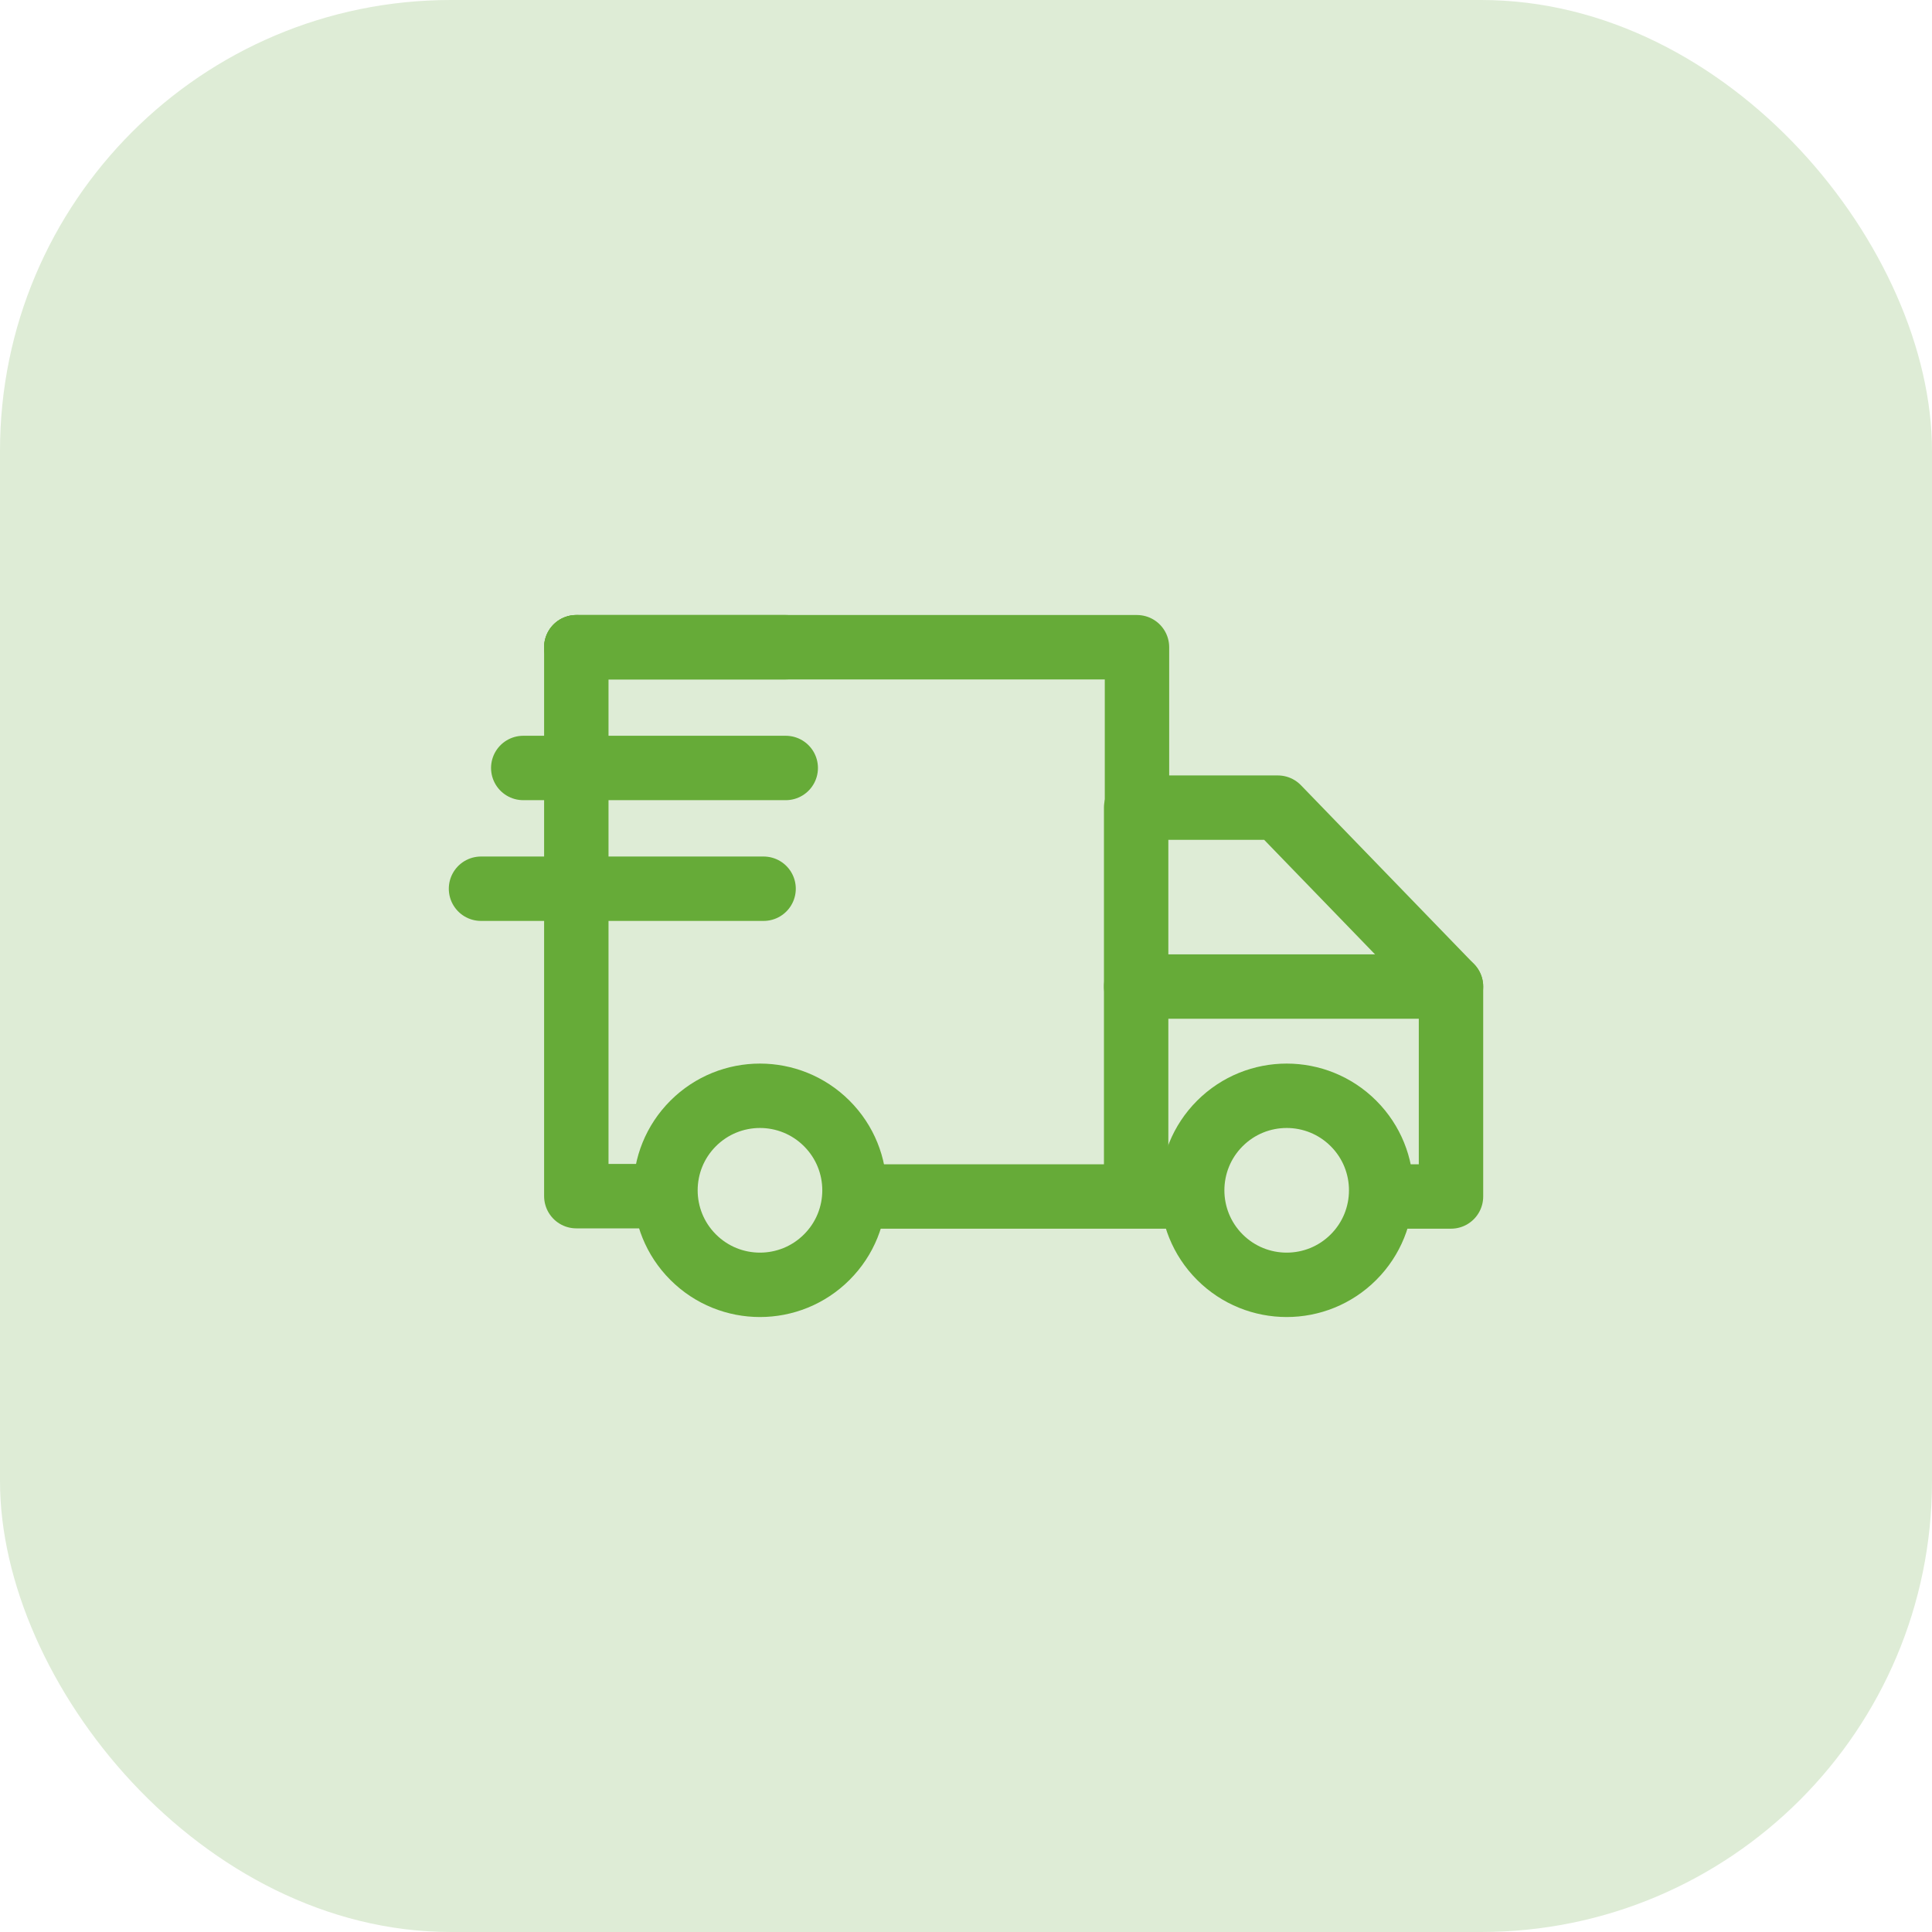 <svg width="30" height="30" viewBox="0 0 30 30" fill="none" xmlns="http://www.w3.org/2000/svg">
<rect width="30" height="30" rx="7" fill="#DEECD6"/>
<path d="M18.378 18.579H13.32" stroke="#66AB38" stroke-miterlimit="10" stroke-linecap="round" stroke-linejoin="round"/>
<path d="M21.457 18.579H22.531V15.319L19.842 12.541H17.642V12.544V18.549" stroke="#66AB38" stroke-miterlimit="10" stroke-linecap="round" stroke-linejoin="round"/>
<path d="M22.531 15.319H17.642" stroke="#66AB38" stroke-miterlimit="10" stroke-linecap="round" stroke-linejoin="round"/>
<path d="M10.763 17.445C11.336 16.872 12.265 16.872 12.838 17.445C13.412 18.018 13.412 18.948 12.838 19.521C12.265 20.094 11.336 20.094 10.763 19.521C10.19 18.948 10.19 18.018 10.763 17.445Z" stroke="#66AB38" stroke-miterlimit="10" stroke-linecap="round" stroke-linejoin="round"/>
<path d="M18.942 17.445C19.515 16.872 20.444 16.872 21.017 17.445C21.59 18.018 21.59 18.948 21.017 19.521C20.444 20.094 19.515 20.094 18.942 19.521C18.369 18.948 18.369 18.018 18.942 17.445Z" stroke="#66AB38" stroke-miterlimit="10" stroke-linecap="round" stroke-linejoin="round"/>
<path d="M8.949 10.05V18.574H10.273" stroke="#66AB38" stroke-miterlimit="10" stroke-linecap="round" stroke-linejoin="round"/>
<path d="M17.655 12.545V10.05H8.949" stroke="#66AB38" stroke-miterlimit="10" stroke-linecap="round" stroke-linejoin="round"/>
<path d="M12.201 10.05H8.949" stroke="#66AB38" stroke-miterlimit="10" stroke-linecap="round" stroke-linejoin="round"/>
<path d="M12.201 11.925H8.125" stroke="#66AB38" stroke-miterlimit="10" stroke-linecap="round" stroke-linejoin="round"/>
<path d="M11.857 13.8H7.469" stroke="#66AB38" stroke-miterlimit="10" stroke-linecap="round" stroke-linejoin="round"/>
</svg>
